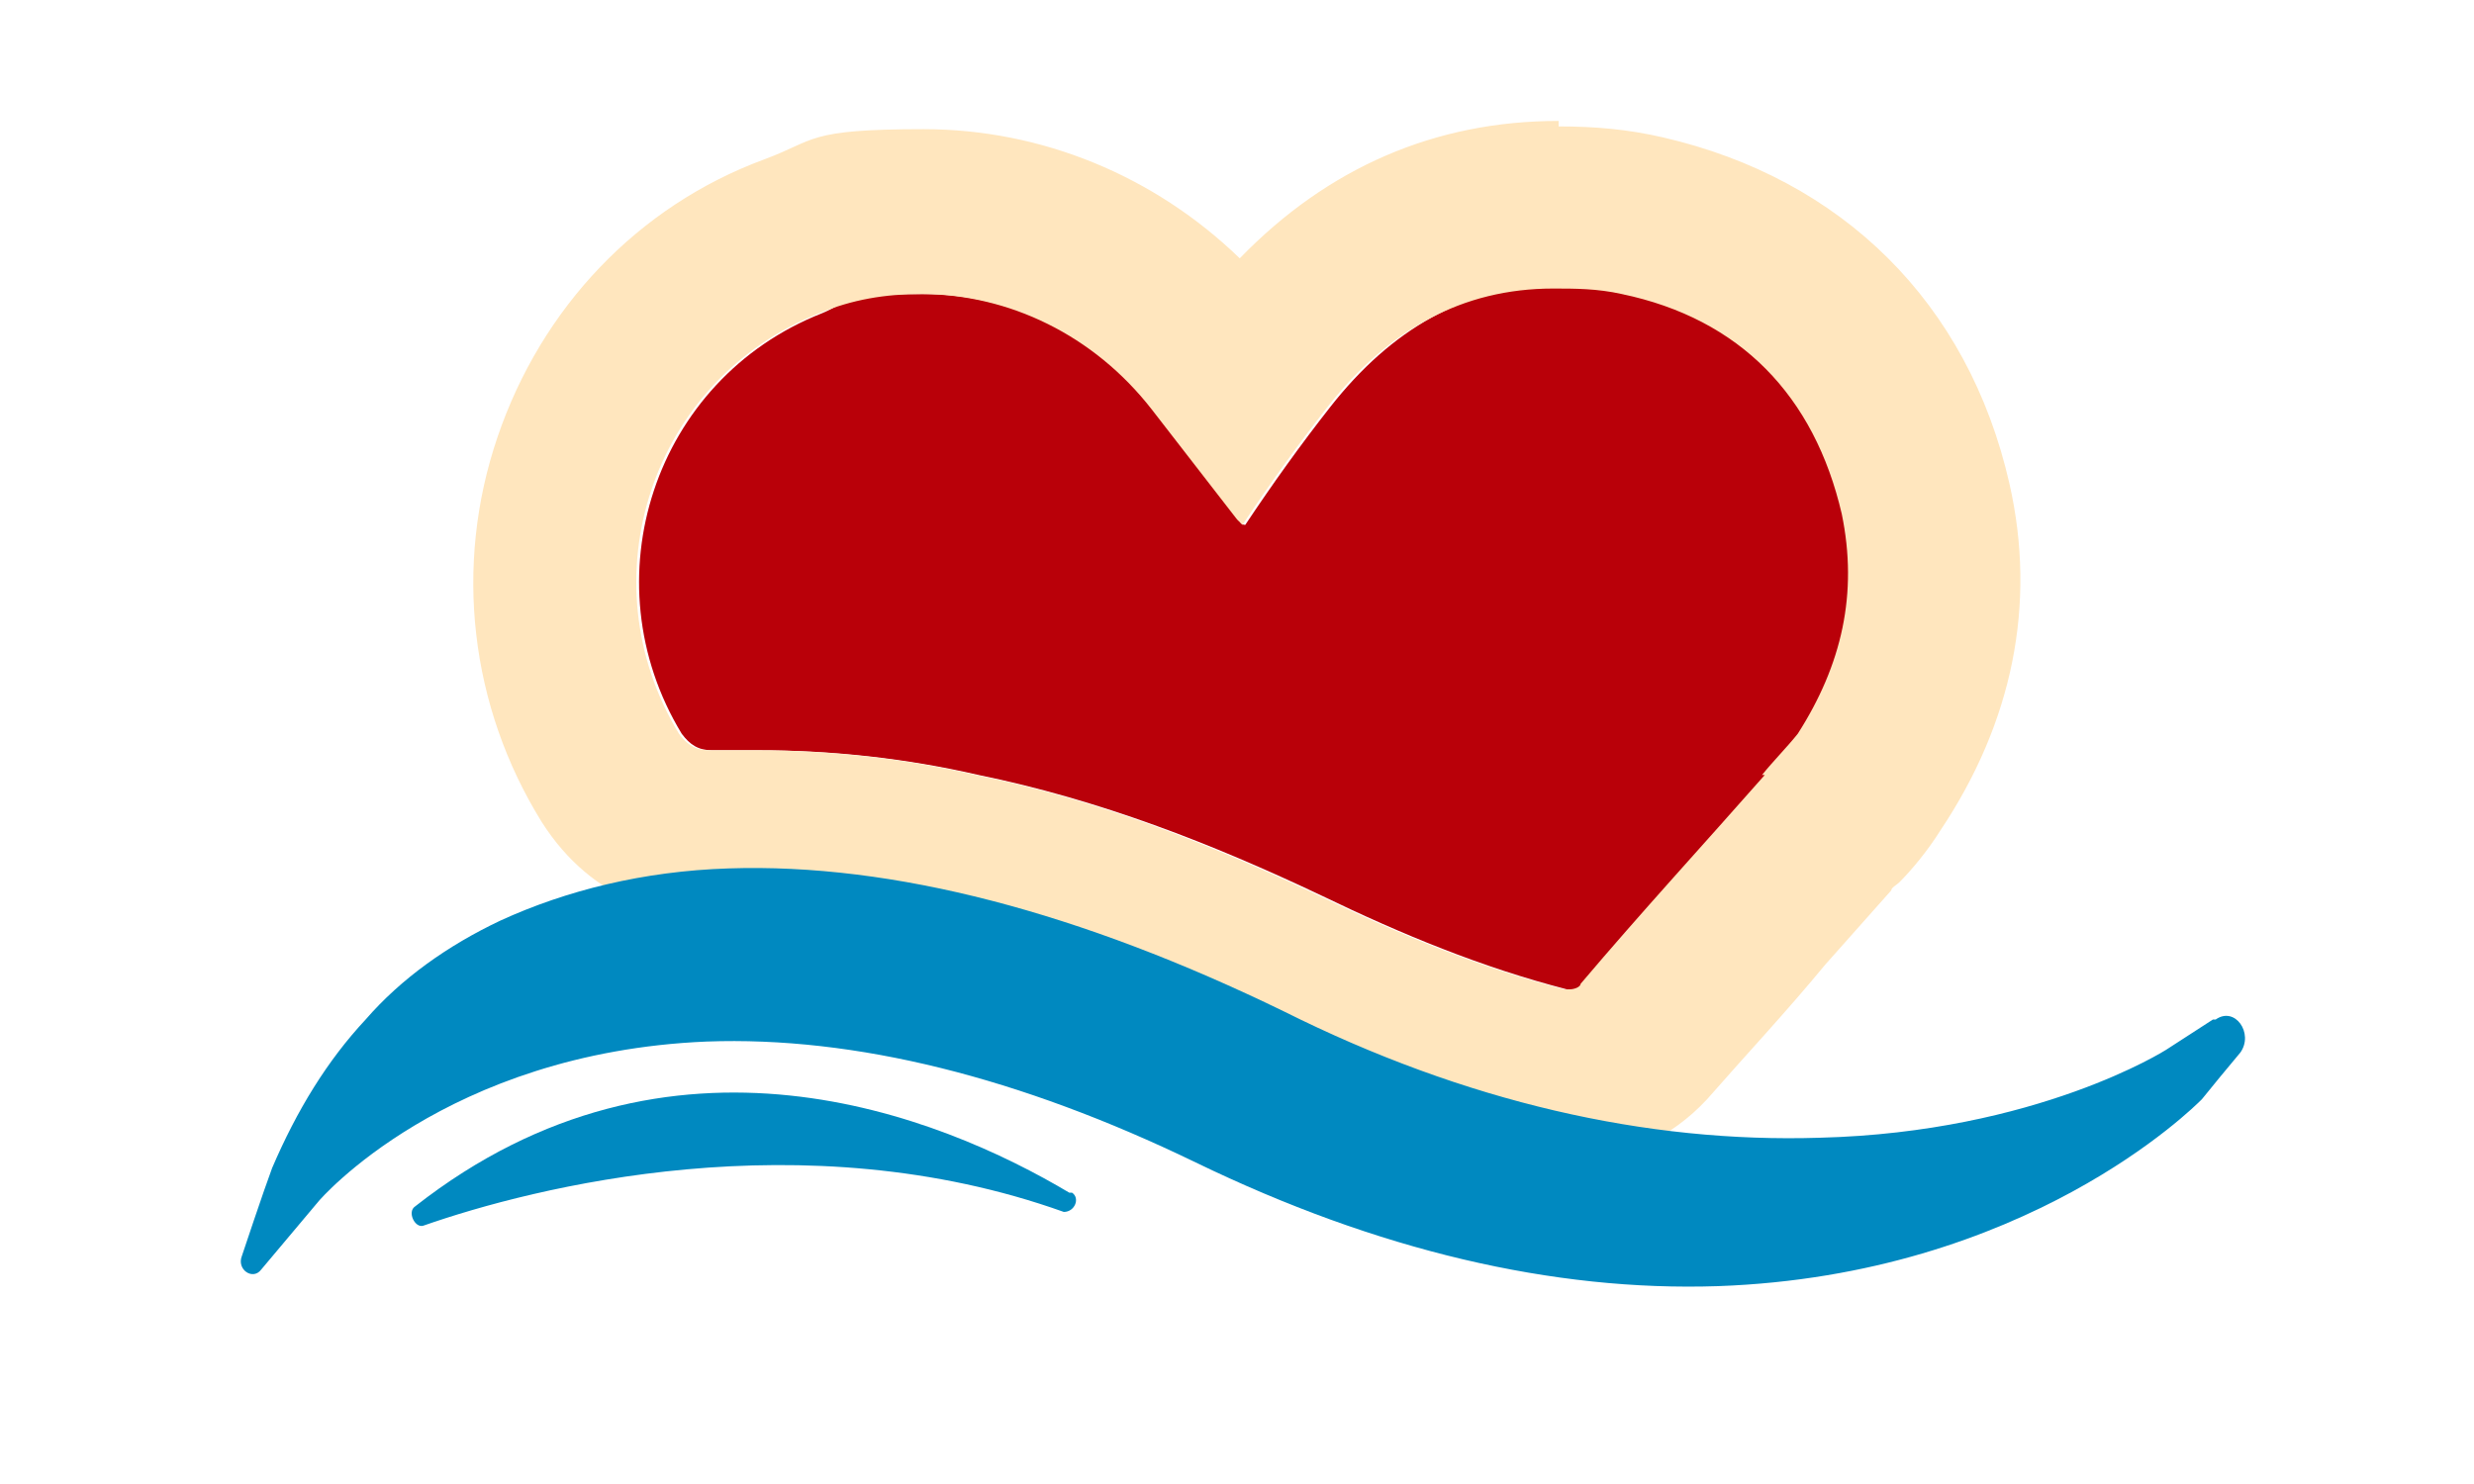 <svg xmlns="http://www.w3.org/2000/svg" id="Layer_1" viewBox="0 0 90 54"><defs><style>      .st0 {        fill: #ffe6be;      }      .st1 {        fill: #0089c0;      }      .st2 {        fill: #b90009;      }    </style></defs><g><path class="st2" d="M59.1,10.7c-.9-.3-1.7-.3-2.5-.3h0c-3.3,0-6,1.6-8.2,4.4-1.1,1.4-2.1,2.8-3.1,4.3-.2,0-.2-.2-.2-.2-1-1.3-2.1-2.7-3.1-4-2.1-2.7-5.2-4.2-8.4-4.2s-2.5.2-3.7.7c-6.1,2.4-8.5,9.7-5.1,15.3.3.4.6.6,1.1.6h1.7c2.7,0,5.4.3,8,.9,4.4.9,8.5,2.5,12.5,4.4,2.9,1.4,5.8,2.6,8.9,3.4h.2c.2,0,.3,0,.4-.2,2.2-2.6,4.5-5.1,6.7-7.6.4-.5.9-1,1.3-1.5,1.6-2.5,2.2-5.1,1.6-8-1-4.3-3.7-7.1-8-8Z"></path><path class="st0" d="M73.1,17.6c-1.5-6.6-6.1-11.1-12.6-12.6-1.3-.3-2.5-.4-3.8-.4v-.2c-4.5,0-8.4,1.7-11.6,5-3.1-3-7.2-4.7-11.5-4.7s-3.9.4-5.8,1.1c-4.6,1.7-8.1,5.4-9.7,10.1-1.6,4.7-1,9.8,1.6,14,1.9,3,4.7,3.5,6.2,3.5h1.7c2.1,0,4.3.3,6.7.8,3.7.8,7.3,2.1,11.2,4,3.6,1.8,6.8,3,10,3.8.5,0,1.1.2,1.7.2,1.9,0,3.6-.8,4.9-2.2,1.4-1.6,2.9-3.2,4.3-4.9l2.4-2.7c0-.1.2-.2.3-.3.4-.4,1-1.1,1.5-1.9,2.6-3.9,3.5-8.2,2.5-12.6ZM64.2,28.2c-2.2,2.5-4.5,5-6.7,7.6,0,.1-.2.2-.4.2h-.2c-3.1-.8-6-2-8.9-3.4-4-1.9-8.1-3.5-12.5-4.4-2.6-.6-5.3-.9-8-.9h-1.7c-.5,0-.8-.2-1.1-.6-3.4-5.6-1-12.9,5.1-15.3,1.2-.5,2.4-.7,3.7-.7,3.2,0,6.3,1.5,8.4,4.2,1,1.3,2.1,2.7,3.1,4,0,0,0,0,.2.2,1-1.5,2-2.9,3.1-4.3,2.2-2.8,4.9-4.3,8.2-4.3h0c.8,0,1.6,0,2.5.2,4.3.9,7,3.7,8,8,.6,2.9,0,5.5-1.6,8-.4.5-.9,1-1.3,1.5Z"></path></g><path class="st0" d="M20,25.8h-.1c-.1,0,0,0,0,0h.2"></path><path class="st0" d="M20.4,23.3h.2-.2c-.1,0,0,0,0,0h0"></path><path class="st1" d="M80.5,37.1l-1.7,1.1s-4.7,3-12.6,3.2c-6.3.2-12.9-1.3-19.5-4.6-7.4-3.6-14.2-5.4-20.2-5.2-3.1.1-5.9.8-8.3,1.9-1.9.9-3.6,2.1-4.9,3.6-1.4,1.5-2.5,3.3-3.4,5.4-.3.8-1.1,3.2-1.1,3.2-.2.5.4.9.7.5l2.1-2.5s4.6-5.4,14.1-5.8c5.4-.2,11.4,1.3,17.8,4.4,6.6,3.2,13,4.7,19,4.5,11.2-.4,17.3-6.5,17.6-6.8.4-.5.9-1.1,1.4-1.7.5-.7-.2-1.7-.9-1.2h-.1Z"></path><path class="st1" d="M38.9,43.4c-4.7-2.8-14.5-6.8-23.8.5-.3.2,0,.8.3.7,4-1.4,13.8-3.9,23.3-.5.4,0,.6-.5.3-.7h0Z"></path></svg>